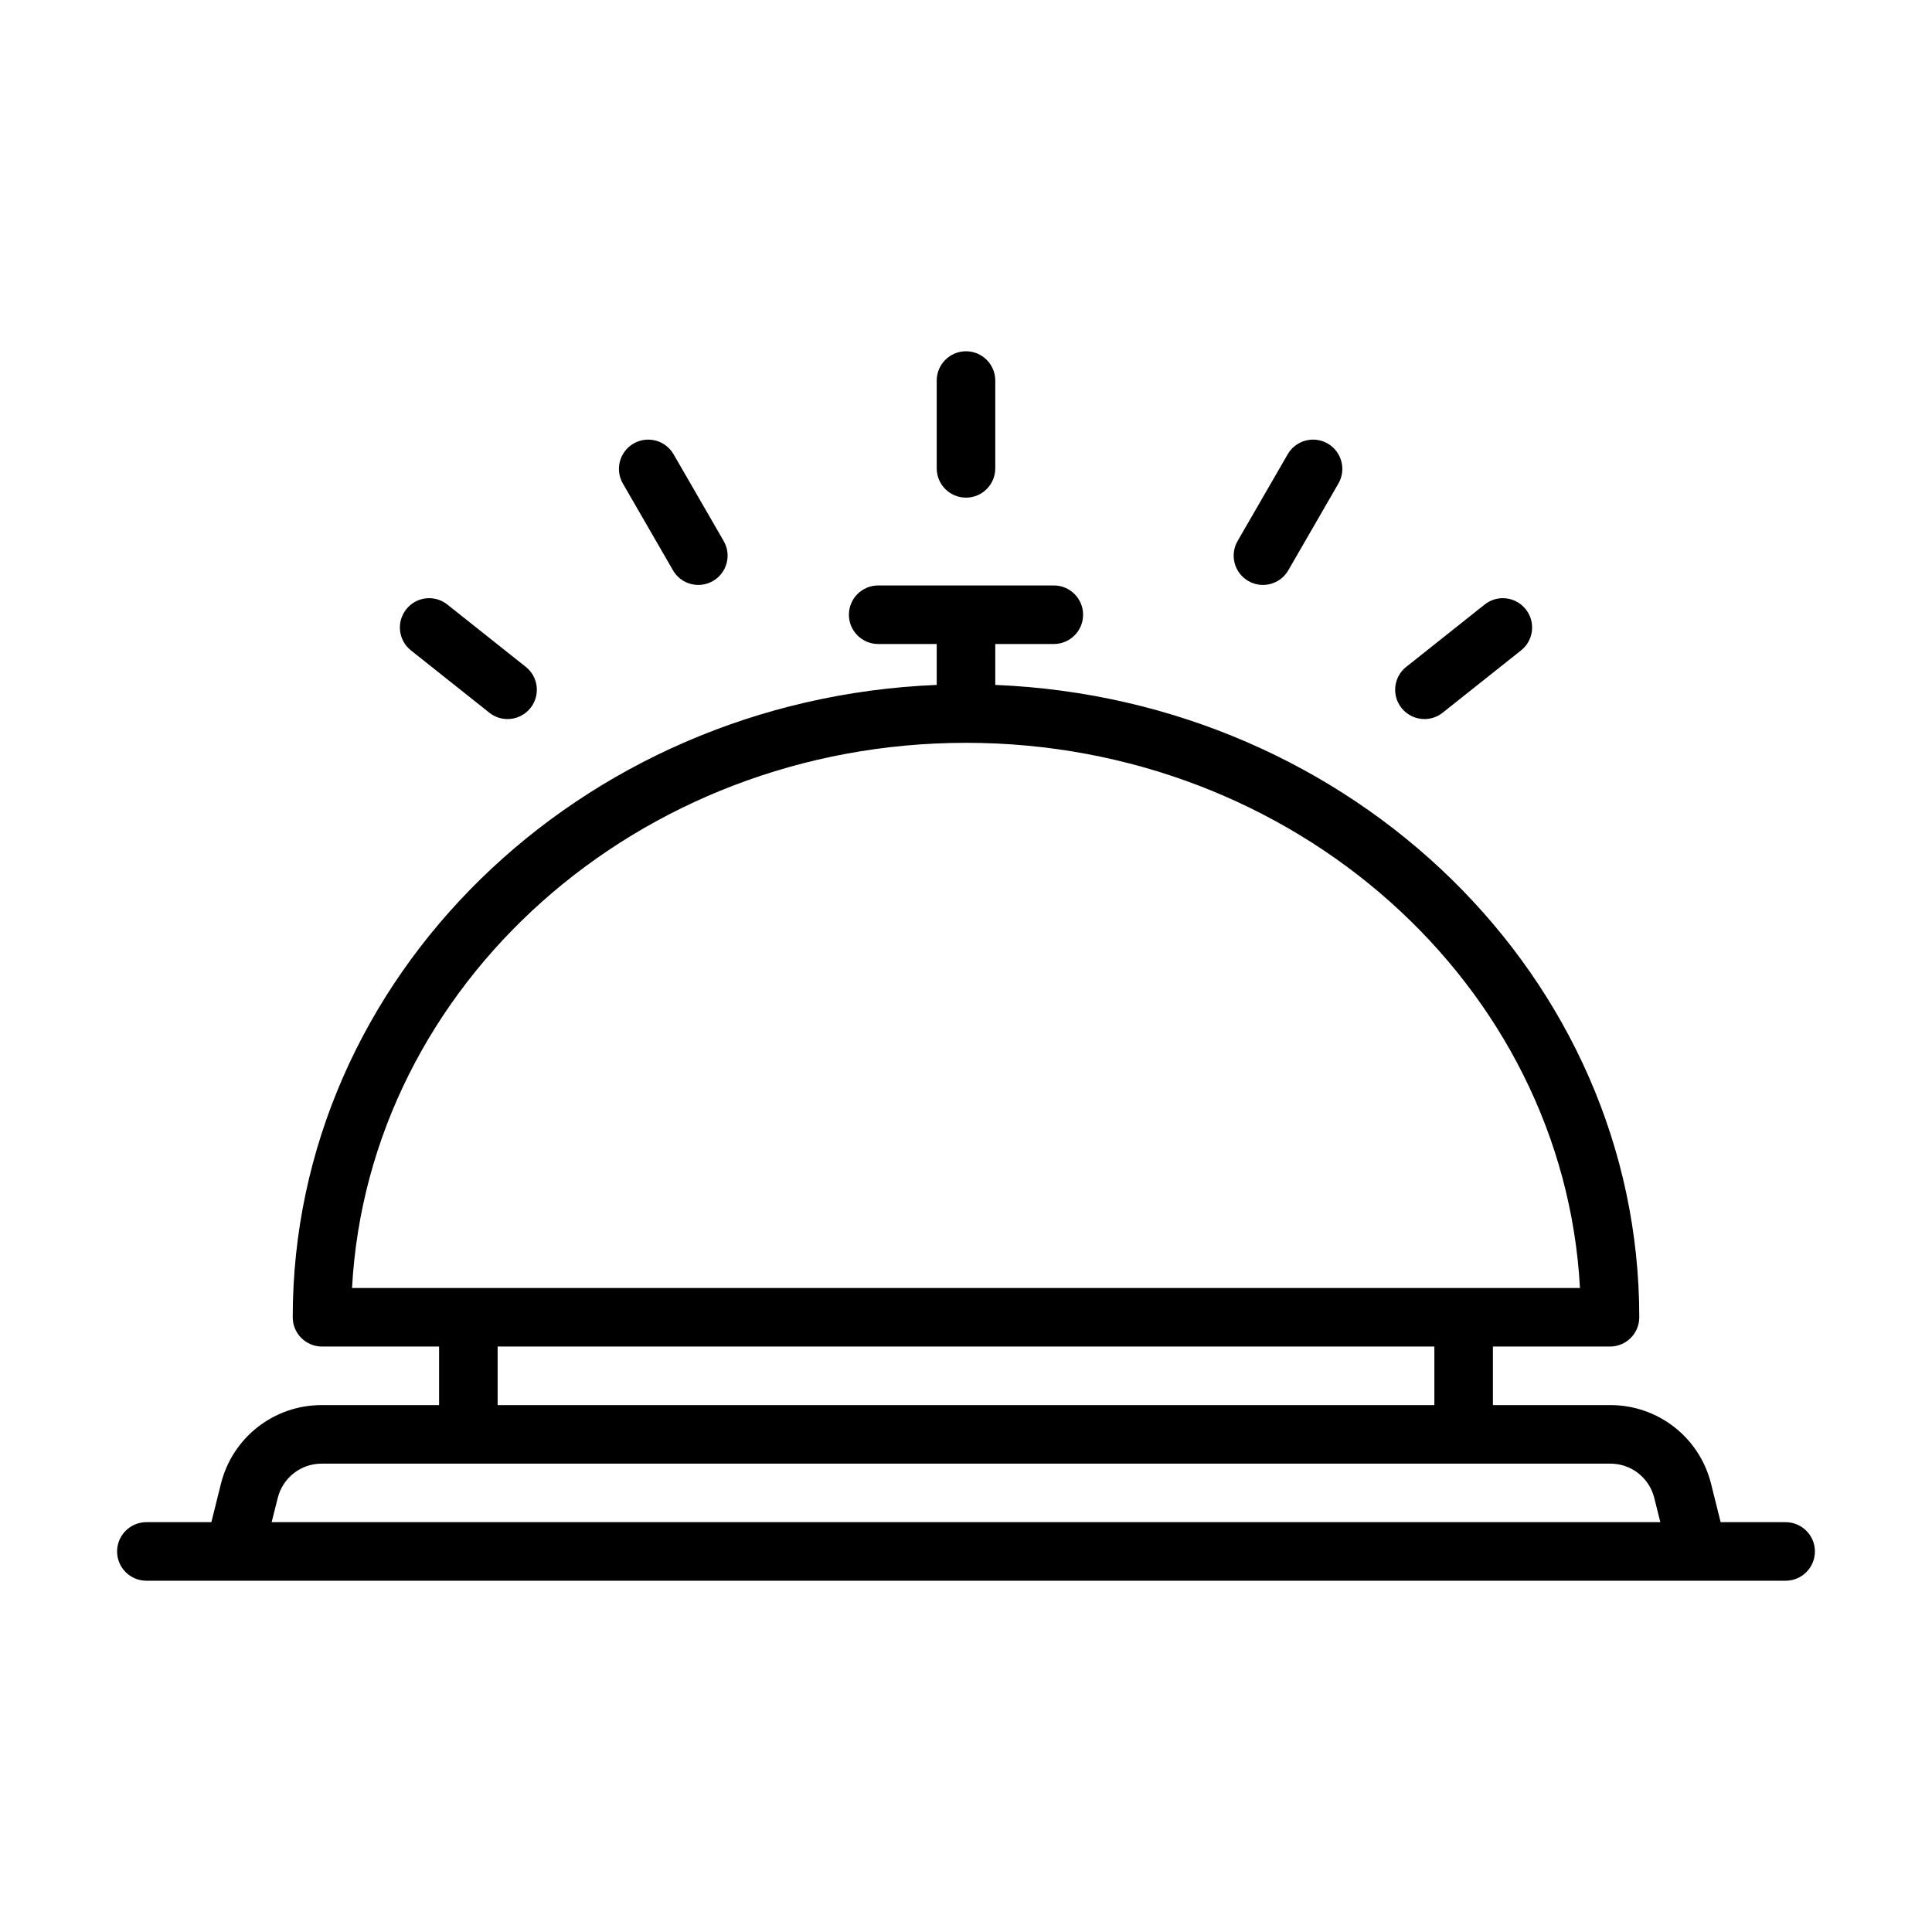 <svg width="33" height="33" viewBox="0 0 33 33" fill="none" xmlns="http://www.w3.org/2000/svg">
<path d="M30.5 26H29.39L29.226 25.343C29.028 24.552 28.321 24 27.506 24H25.5V23H27.5C27.776 23 28 22.776 28 22.5C28 16.696 23.11 11.947 17 11.699V11H18C18.276 11 18.5 10.776 18.5 10.5C18.5 10.224 18.276 10 18 10H15C14.724 10 14.5 10.224 14.5 10.5C14.5 10.776 14.724 11 15 11H16V11.699C9.89 11.947 5 16.696 5 22.5C5 22.776 5.224 23 5.5 23H7.5V24H5.494C4.679 24 3.972 24.552 3.774 25.343L3.61 26H2.5C2.224 26 2 26.224 2 26.5C2 26.776 2.224 27 2.5 27H30.5C30.776 27 31 26.776 31 26.5C31 26.224 30.776 26 30.5 26ZM16.5 12.688C22.11 12.688 26.707 16.821 26.987 22H6.013C6.293 16.821 10.89 12.688 16.5 12.688ZM8.5 23H24.5V24H8.5V23ZM4.64 26L4.744 25.586C4.83 25.241 5.139 25 5.494 25H27.506C27.861 25 28.17 25.241 28.256 25.585L28.36 26H4.64ZM16 8V6.5C16 6.224 16.224 6 16.5 6C16.776 6 17 6.224 17 6.5V8C17 8.276 16.776 8.5 16.5 8.5C16.224 8.5 16 8.276 16 8ZM7.019 11.109C6.803 10.938 6.767 10.623 6.939 10.407C7.111 10.19 7.425 10.154 7.641 10.326L8.981 11.391C9.197 11.562 9.233 11.877 9.061 12.093C8.962 12.217 8.817 12.282 8.669 12.282C8.56 12.282 8.451 12.247 8.359 12.174L7.019 11.109ZM23.939 12.093C23.767 11.877 23.803 11.562 24.019 11.391L25.359 10.326C25.574 10.154 25.889 10.19 26.061 10.407C26.233 10.623 26.197 10.938 25.981 11.109L24.641 12.174C24.55 12.247 24.44 12.282 24.331 12.282C24.183 12.282 24.038 12.217 23.939 12.093ZM10.639 8.259C10.501 8.02 10.583 7.714 10.822 7.576C11.061 7.438 11.367 7.52 11.505 7.759L12.361 9.241C12.499 9.48 12.417 9.786 12.178 9.924C12.099 9.969 12.013 9.991 11.928 9.991C11.755 9.991 11.587 9.901 11.495 9.741L10.639 8.259ZM21.139 9.241L21.995 7.759C22.133 7.52 22.439 7.438 22.678 7.576C22.917 7.714 22.999 8.02 22.861 8.259L22.005 9.741C21.913 9.901 21.745 9.991 21.572 9.991C21.487 9.991 21.401 9.969 21.322 9.924C21.083 9.786 21.001 9.48 21.139 9.241Z" fill="black"/>
</svg>
